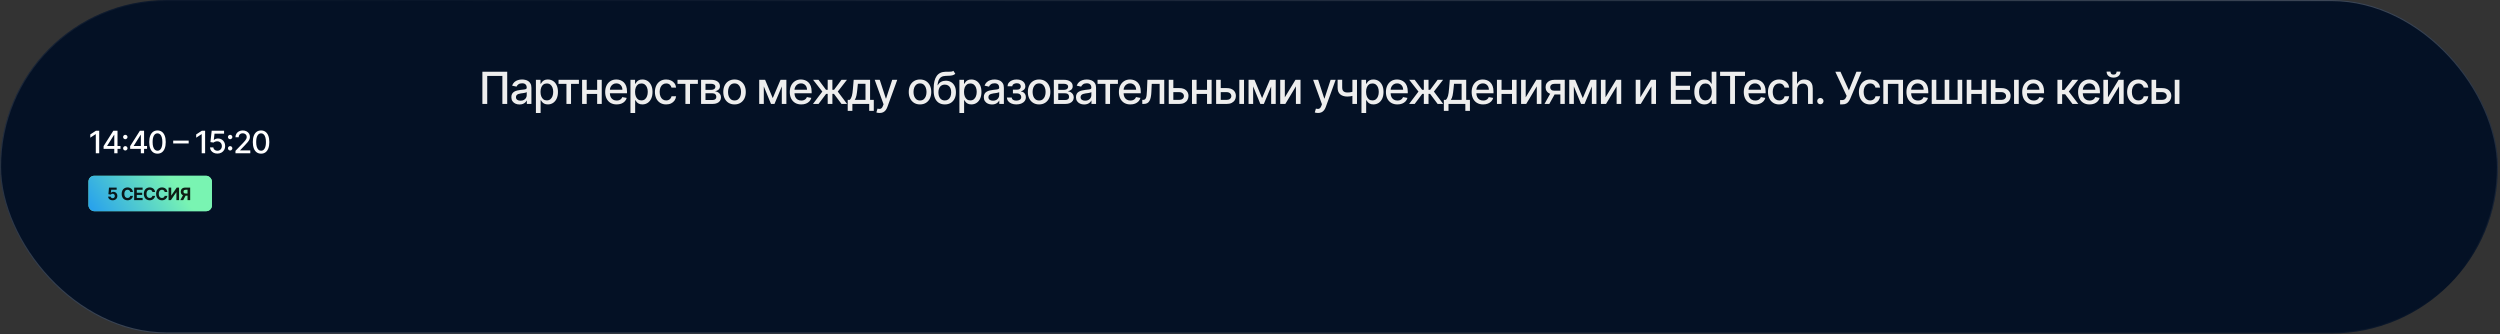 <?xml version="1.0" encoding="UTF-8"?> <svg xmlns="http://www.w3.org/2000/svg" width="1130" height="151" viewBox="0 0 1130 151" fill="none"><rect x="0" y="0" width="1130" height="151" fill="#333333" stroke="none"/><rect width="1129.11" height="150.74" rx="75.37" fill="#041125"></rect><rect x="0.25" y="0.25" width="1128.61" height="150.24" rx="75.12" stroke="url(#paint0_linear_100_3712)" stroke-opacity="0.49" stroke-width="0.5"></rect><rect x="0.25" y="0.25" width="1128.61" height="150.24" rx="75.12" stroke="url(#paint1_linear_100_3712)" stroke-opacity="0.24" stroke-width="0.5"></rect><path d="M44.842 59.104V69.286H43.301V60.645H43.242L40.805 62.236V60.765L43.346 59.104H44.842ZM46.823 67.297V66.055L51.223 59.104H52.202V60.934H51.581L48.434 65.915V65.995H54.464V67.297H46.823ZM51.65 69.286V66.92L51.66 66.353V59.104H53.117V69.286H51.65ZM56.636 68.023C56.364 68.023 56.131 67.927 55.935 67.735C55.739 67.539 55.642 67.304 55.642 67.029C55.642 66.757 55.739 66.525 55.935 66.333C56.131 66.138 56.364 66.04 56.636 66.04C56.908 66.04 57.142 66.138 57.337 66.333C57.533 66.525 57.63 66.757 57.63 67.029C57.63 67.211 57.584 67.379 57.491 67.531C57.402 67.68 57.282 67.8 57.133 67.889C56.984 67.979 56.818 68.023 56.636 68.023ZM56.636 62.922C56.364 62.922 56.131 62.826 55.935 62.634C55.739 62.439 55.642 62.203 55.642 61.928C55.642 61.656 55.739 61.424 55.935 61.232C56.131 61.037 56.364 60.939 56.636 60.939C56.908 60.939 57.142 61.037 57.337 61.232C57.533 61.424 57.63 61.656 57.63 61.928C57.63 62.111 57.584 62.278 57.491 62.43C57.402 62.58 57.282 62.699 57.133 62.788C56.984 62.878 56.818 62.922 56.636 62.922ZM58.828 67.297V66.055L63.228 59.104H64.207V60.934H63.586L60.439 65.915V65.995H66.469V67.297H58.828ZM63.655 69.286V66.92L63.665 66.353V59.104H65.122V69.286H63.655ZM71.186 69.455C70.401 69.452 69.73 69.245 69.173 68.834C68.616 68.423 68.19 67.825 67.895 67.039C67.6 66.254 67.453 65.307 67.453 64.2C67.453 63.096 67.6 62.154 67.895 61.371C68.194 60.589 68.621 59.993 69.178 59.582C69.738 59.171 70.408 58.965 71.186 58.965C71.965 58.965 72.633 59.172 73.19 59.587C73.747 59.998 74.173 60.594 74.468 61.376C74.766 62.155 74.915 63.096 74.915 64.2C74.915 65.311 74.768 66.258 74.473 67.044C74.178 67.826 73.752 68.424 73.195 68.839C72.638 69.25 71.969 69.455 71.186 69.455ZM71.186 68.128C71.876 68.128 72.415 67.791 72.802 67.118C73.193 66.446 73.389 65.473 73.389 64.2C73.389 63.355 73.299 62.641 73.12 62.057C72.945 61.471 72.691 61.027 72.36 60.725C72.032 60.42 71.641 60.268 71.186 60.268C70.5 60.268 69.962 60.606 69.571 61.282C69.18 61.958 68.982 62.931 68.979 64.2C68.979 65.049 69.067 65.766 69.243 66.353C69.422 66.936 69.675 67.379 70.003 67.68C70.331 67.979 70.726 68.128 71.186 68.128ZM85.284 63.554V64.841H78.284V63.554H85.284ZM92.712 59.104V69.286H91.171V60.645H91.111L88.675 62.236V60.765L91.216 59.104H92.712ZM98.267 69.425C97.644 69.425 97.084 69.306 96.587 69.067C96.093 68.825 95.698 68.494 95.403 68.073C95.108 67.652 94.951 67.171 94.931 66.631H96.422C96.459 67.069 96.653 67.428 97.004 67.71C97.356 67.992 97.776 68.133 98.267 68.133C98.658 68.133 99.004 68.043 99.306 67.864C99.611 67.682 99.85 67.432 100.022 67.114C100.198 66.795 100.285 66.432 100.285 66.025C100.285 65.611 100.196 65.241 100.017 64.916C99.838 64.591 99.591 64.336 99.276 64.15C98.965 63.965 98.607 63.87 98.202 63.867C97.894 63.867 97.584 63.92 97.273 64.026C96.961 64.132 96.709 64.272 96.517 64.444L95.11 64.235L95.682 59.104H101.28V60.422H96.96L96.636 63.27H96.696C96.895 63.078 97.158 62.917 97.487 62.788C97.818 62.659 98.172 62.594 98.55 62.594C99.17 62.594 99.722 62.742 100.206 63.037C100.693 63.332 101.076 63.734 101.354 64.245C101.636 64.752 101.775 65.335 101.772 65.995C101.775 66.654 101.626 67.243 101.325 67.76C101.026 68.277 100.612 68.685 100.082 68.983C99.555 69.278 98.95 69.425 98.267 69.425ZM104.027 68.023C103.755 68.023 103.522 67.927 103.326 67.735C103.131 67.539 103.033 67.304 103.033 67.029C103.033 66.757 103.131 66.525 103.326 66.333C103.522 66.138 103.755 66.04 104.027 66.04C104.299 66.04 104.533 66.138 104.728 66.333C104.924 66.525 105.021 66.757 105.021 67.029C105.021 67.211 104.975 67.379 104.882 67.531C104.793 67.68 104.673 67.8 104.524 67.889C104.375 67.979 104.209 68.023 104.027 68.023ZM104.027 62.922C103.755 62.922 103.522 62.826 103.326 62.634C103.131 62.439 103.033 62.203 103.033 61.928C103.033 61.656 103.131 61.424 103.326 61.232C103.522 61.037 103.755 60.939 104.027 60.939C104.299 60.939 104.533 61.037 104.728 61.232C104.924 61.424 105.021 61.656 105.021 61.928C105.021 62.111 104.975 62.278 104.882 62.43C104.793 62.58 104.673 62.699 104.524 62.788C104.375 62.878 104.209 62.922 104.027 62.922ZM106.433 69.286V68.172L109.878 64.603C110.246 64.215 110.549 63.875 110.788 63.584C111.03 63.289 111.21 63.009 111.33 62.743C111.449 62.478 111.509 62.197 111.509 61.898C111.509 61.56 111.429 61.269 111.27 61.023C111.111 60.775 110.894 60.584 110.619 60.452C110.344 60.316 110.034 60.248 109.689 60.248C109.324 60.248 109.006 60.322 108.735 60.471C108.463 60.621 108.254 60.831 108.108 61.103C107.962 61.375 107.889 61.693 107.889 62.057H106.423C106.423 61.438 106.565 60.896 106.85 60.432C107.135 59.968 107.526 59.608 108.024 59.353C108.521 59.094 109.086 58.965 109.719 58.965C110.359 58.965 110.922 59.093 111.409 59.348C111.9 59.6 112.283 59.944 112.558 60.382C112.833 60.816 112.97 61.307 112.97 61.854C112.97 62.231 112.899 62.601 112.757 62.962C112.617 63.324 112.374 63.726 112.026 64.17C111.678 64.611 111.194 65.147 110.574 65.776L108.551 67.894V67.969H113.134V69.286H106.433ZM118.003 69.455C117.218 69.452 116.547 69.245 115.99 68.834C115.433 68.423 115.007 67.825 114.712 67.039C114.417 66.254 114.27 65.307 114.27 64.2C114.27 63.096 114.417 62.154 114.712 61.371C115.01 60.589 115.438 59.993 115.995 59.582C116.555 59.171 117.224 58.965 118.003 58.965C118.782 58.965 119.45 59.172 120.007 59.587C120.564 59.998 120.99 60.594 121.285 61.376C121.583 62.155 121.732 63.096 121.732 64.2C121.732 65.311 121.585 66.258 121.29 67.044C120.995 67.826 120.569 68.424 120.012 68.839C119.455 69.25 118.786 69.455 118.003 69.455ZM118.003 68.128C118.693 68.128 119.231 67.791 119.619 67.118C120.01 66.446 120.206 65.473 120.206 64.2C120.206 63.355 120.116 62.641 119.937 62.057C119.762 61.471 119.508 61.027 119.177 60.725C118.849 60.42 118.457 60.268 118.003 60.268C117.317 60.268 116.779 60.606 116.388 61.282C115.996 61.958 115.799 62.931 115.796 64.2C115.796 65.049 115.884 65.766 116.059 66.353C116.238 66.936 116.492 67.379 116.82 67.68C117.148 67.979 117.543 68.128 118.003 68.128Z" fill="white"></path><rect x="40" y="79.457" width="55.792" height="15.997" rx="2.597" fill="#79F4B2"></rect><rect x="40" y="79.457" width="55.792" height="15.997" rx="2.597" fill="url(#paint2_linear_100_3712)"></rect><path d="M50.926 90.534C50.535 90.534 50.186 90.462 49.88 90.318C49.575 90.174 49.334 89.975 49.155 89.723C48.976 89.47 48.883 89.18 48.875 88.854H50.037C50.05 89.073 50.143 89.251 50.314 89.388C50.486 89.524 50.69 89.593 50.926 89.593C51.114 89.593 51.28 89.551 51.424 89.468C51.569 89.383 51.683 89.266 51.764 89.117C51.847 88.966 51.889 88.792 51.889 88.597C51.889 88.397 51.846 88.222 51.761 88.071C51.678 87.919 51.563 87.801 51.416 87.717C51.268 87.632 51.099 87.588 50.909 87.587C50.743 87.587 50.582 87.621 50.425 87.689C50.27 87.757 50.149 87.85 50.062 87.968L48.997 87.777L49.265 84.789H52.73V85.769H50.253L50.107 87.188H50.14C50.239 87.048 50.39 86.932 50.591 86.839C50.792 86.747 51.017 86.701 51.266 86.701C51.607 86.701 51.912 86.781 52.179 86.942C52.447 87.102 52.658 87.323 52.813 87.603C52.968 87.882 53.044 88.203 53.042 88.566C53.044 88.948 52.956 89.287 52.777 89.584C52.6 89.88 52.352 90.112 52.032 90.282C51.715 90.45 51.346 90.534 50.926 90.534ZM60.092 86.773H58.88C58.858 86.616 58.812 86.477 58.744 86.355C58.676 86.231 58.588 86.126 58.481 86.04C58.374 85.953 58.251 85.887 58.111 85.84C57.972 85.794 57.822 85.771 57.66 85.771C57.366 85.771 57.111 85.844 56.893 85.99C56.675 86.134 56.507 86.344 56.387 86.621C56.267 86.896 56.207 87.23 56.207 87.623C56.207 88.026 56.267 88.366 56.387 88.641C56.508 88.916 56.678 89.123 56.896 89.263C57.113 89.404 57.365 89.474 57.651 89.474C57.812 89.474 57.96 89.453 58.097 89.41C58.235 89.368 58.358 89.306 58.465 89.225C58.572 89.142 58.66 89.041 58.73 88.923C58.802 88.805 58.852 88.67 58.88 88.519L60.092 88.525C60.06 88.785 59.982 89.036 59.857 89.277C59.733 89.517 59.566 89.732 59.356 89.922C59.147 90.11 58.898 90.26 58.609 90.37C58.321 90.479 57.995 90.534 57.632 90.534C57.126 90.534 56.674 90.419 56.276 90.19C55.879 89.962 55.566 89.63 55.335 89.197C55.106 88.763 54.992 88.239 54.992 87.623C54.992 87.004 55.108 86.479 55.341 86.045C55.573 85.612 55.889 85.281 56.287 85.055C56.685 84.826 57.134 84.711 57.632 84.711C57.96 84.711 58.264 84.758 58.545 84.85C58.827 84.942 59.077 85.077 59.295 85.254C59.513 85.429 59.69 85.644 59.826 85.898C59.965 86.153 60.053 86.445 60.092 86.773ZM60.639 90.456V84.789H64.458V85.777H61.837V87.127H64.261V88.115H61.837V89.468H64.469V90.456H60.639ZM70.099 86.773H68.887C68.865 86.616 68.82 86.477 68.751 86.355C68.683 86.231 68.596 86.126 68.489 86.04C68.382 85.953 68.258 85.887 68.118 85.84C67.98 85.794 67.829 85.771 67.667 85.771C67.374 85.771 67.118 85.844 66.9 85.99C66.683 86.134 66.514 86.344 66.394 86.621C66.274 86.896 66.214 87.23 66.214 87.623C66.214 88.026 66.274 88.366 66.394 88.641C66.516 88.916 66.685 89.123 66.903 89.263C67.121 89.404 67.373 89.474 67.659 89.474C67.819 89.474 67.968 89.453 68.104 89.41C68.242 89.368 68.365 89.306 68.472 89.225C68.579 89.142 68.668 89.041 68.738 88.923C68.81 88.805 68.859 88.67 68.887 88.519L70.099 88.525C70.068 88.785 69.989 89.036 69.864 89.277C69.74 89.517 69.573 89.732 69.363 89.922C69.155 90.11 68.906 90.26 68.616 90.37C68.328 90.479 68.003 90.534 67.639 90.534C67.134 90.534 66.682 90.419 66.283 90.19C65.887 89.962 65.573 89.63 65.342 89.197C65.114 88.763 64.999 88.239 64.999 87.623C64.999 87.004 65.115 86.479 65.348 86.045C65.58 85.612 65.896 85.281 66.294 85.055C66.693 84.826 67.141 84.711 67.639 84.711C67.968 84.711 68.272 84.758 68.552 84.85C68.835 84.942 69.085 85.077 69.302 85.254C69.52 85.429 69.697 85.644 69.834 85.898C69.972 86.153 70.06 86.445 70.099 86.773ZM75.647 86.773H74.435C74.413 86.616 74.368 86.477 74.299 86.355C74.231 86.231 74.143 86.126 74.036 86.04C73.929 85.953 73.806 85.887 73.666 85.84C73.527 85.794 73.377 85.771 73.215 85.771C72.921 85.771 72.666 85.844 72.448 85.99C72.23 86.134 72.062 86.344 71.942 86.621C71.822 86.896 71.762 87.23 71.762 87.623C71.762 88.026 71.822 88.366 71.942 88.641C72.063 88.916 72.233 89.123 72.451 89.263C72.668 89.404 72.92 89.474 73.206 89.474C73.367 89.474 73.515 89.453 73.652 89.41C73.79 89.368 73.913 89.306 74.02 89.225C74.127 89.142 74.215 89.041 74.285 88.923C74.357 88.805 74.407 88.67 74.435 88.519L75.647 88.525C75.615 88.785 75.537 89.036 75.412 89.277C75.288 89.517 75.121 89.732 74.911 89.922C74.702 90.11 74.453 90.26 74.164 90.37C73.876 90.479 73.55 90.534 73.187 90.534C72.681 90.534 72.23 90.419 71.831 90.19C71.434 89.962 71.121 89.63 70.89 89.197C70.661 88.763 70.547 88.239 70.547 87.623C70.547 87.004 70.663 86.479 70.896 86.045C71.128 85.612 71.444 85.281 71.842 85.055C72.24 84.826 72.689 84.711 73.187 84.711C73.515 84.711 73.82 84.758 74.1 84.85C74.382 84.942 74.632 85.077 74.85 85.254C75.068 85.429 75.245 85.644 75.381 85.898C75.52 86.153 75.608 86.445 75.647 86.773ZM76.194 84.789H77.39V88.353H77.437L79.886 84.789H80.935V90.456H79.736V86.889H79.695L77.232 90.456H76.194V84.789ZM85.963 90.456H84.767V85.769H83.959C83.729 85.769 83.537 85.803 83.384 85.871C83.233 85.937 83.119 86.035 83.043 86.164C82.968 86.293 82.93 86.452 82.93 86.64C82.93 86.826 82.968 86.982 83.043 87.108C83.119 87.233 83.233 87.327 83.384 87.39C83.535 87.453 83.725 87.484 83.954 87.484H85.254V88.447H83.76C83.327 88.447 82.956 88.375 82.648 88.231C82.34 88.087 82.104 87.881 81.942 87.611C81.78 87.34 81.699 87.016 81.699 86.64C81.699 86.266 81.778 85.94 81.937 85.663C82.097 85.385 82.329 85.17 82.631 85.019C82.936 84.865 83.302 84.789 83.73 84.789H85.963V90.456ZM82.905 87.877H84.197L82.819 90.456H81.497L82.905 87.877Z" fill="black" fill-opacity="0.88"></path><path d="M229.26 32.432V46.977H227.072V34.307H220.226V46.977H218.038V32.432H229.26ZM234.82 47.219C234.129 47.219 233.504 47.091 232.945 46.836C232.386 46.575 231.943 46.199 231.617 45.706C231.295 45.214 231.134 44.61 231.134 43.895C231.134 43.28 231.252 42.773 231.489 42.375C231.726 41.977 232.045 41.663 232.448 41.431C232.85 41.199 233.3 41.023 233.797 40.905C234.294 40.787 234.801 40.697 235.317 40.635C235.97 40.559 236.501 40.498 236.908 40.451C237.315 40.398 237.611 40.316 237.796 40.202C237.98 40.088 238.073 39.904 238.073 39.648V39.598C238.073 38.978 237.898 38.497 237.547 38.157C237.201 37.816 236.685 37.645 235.999 37.645C235.284 37.645 234.72 37.804 234.308 38.121C233.901 38.434 233.62 38.782 233.463 39.165L231.468 38.711C231.704 38.048 232.05 37.513 232.505 37.105C232.964 36.693 233.492 36.395 234.088 36.211C234.685 36.021 235.312 35.926 235.97 35.926C236.406 35.926 236.868 35.978 237.355 36.083C237.848 36.182 238.307 36.367 238.733 36.637C239.164 36.907 239.517 37.292 239.791 37.794C240.066 38.291 240.203 38.938 240.203 39.733V46.977H238.13V45.486H238.044C237.907 45.761 237.701 46.031 237.426 46.296C237.152 46.561 236.799 46.781 236.368 46.956C235.937 47.131 235.421 47.219 234.82 47.219ZM235.281 45.514C235.869 45.514 236.371 45.398 236.787 45.166C237.209 44.934 237.528 44.631 237.746 44.257C237.969 43.879 238.08 43.474 238.08 43.043V41.637C238.004 41.712 237.857 41.783 237.639 41.85C237.426 41.911 237.183 41.966 236.908 42.013C236.633 42.056 236.366 42.096 236.105 42.134C235.845 42.167 235.627 42.195 235.452 42.219C235.04 42.271 234.664 42.359 234.323 42.482C233.987 42.605 233.717 42.782 233.513 43.014C233.314 43.242 233.215 43.545 233.215 43.924C233.215 44.449 233.409 44.847 233.797 45.117C234.185 45.382 234.68 45.514 235.281 45.514ZM242.232 51.068V36.068H244.306V37.837H244.483C244.606 37.61 244.784 37.347 245.016 37.049C245.248 36.75 245.57 36.49 245.982 36.267C246.394 36.04 246.938 35.926 247.615 35.926C248.496 35.926 249.282 36.149 249.973 36.594C250.665 37.039 251.207 37.681 251.6 38.519C251.997 39.357 252.196 40.365 252.196 41.544C252.196 42.723 252 43.734 251.607 44.577C251.214 45.415 250.674 46.061 249.988 46.516C249.301 46.966 248.517 47.191 247.637 47.191C246.974 47.191 246.432 47.079 246.01 46.857C245.594 46.634 245.267 46.374 245.03 46.076C244.793 45.777 244.611 45.512 244.483 45.28H244.355V51.068H242.232ZM244.313 41.523C244.313 42.29 244.424 42.962 244.647 43.54C244.869 44.118 245.191 44.57 245.613 44.897C246.034 45.218 246.55 45.38 247.161 45.38C247.795 45.38 248.326 45.211 248.752 44.875C249.178 44.534 249.5 44.073 249.718 43.49C249.94 42.908 250.051 42.252 250.051 41.523C250.051 40.803 249.943 40.157 249.725 39.584C249.512 39.011 249.19 38.559 248.759 38.227C248.333 37.896 247.8 37.73 247.161 37.73C246.545 37.73 246.024 37.889 245.598 38.206C245.177 38.523 244.857 38.966 244.64 39.534C244.422 40.102 244.313 40.765 244.313 41.523ZM252.462 37.901V36.068H261.666V37.901H258.108V46.977H256.034V37.901H252.462ZM270.506 40.607V42.446H264.597V40.607H270.506ZM265.193 36.068V46.977H263.112V36.068H265.193ZM271.99 36.068V46.977H269.916V36.068H271.99ZM278.733 47.198C277.658 47.198 276.732 46.968 275.956 46.509C275.184 46.045 274.587 45.394 274.166 44.556C273.749 43.713 273.541 42.726 273.541 41.594C273.541 40.477 273.749 39.492 274.166 38.639C274.587 37.787 275.175 37.122 275.927 36.644C276.685 36.166 277.57 35.926 278.584 35.926C279.199 35.926 279.796 36.028 280.373 36.232C280.951 36.435 281.47 36.755 281.929 37.191C282.388 37.626 282.75 38.192 283.015 38.888C283.281 39.579 283.413 40.42 283.413 41.409V42.162H274.741V40.571H281.332C281.332 40.013 281.219 39.518 280.991 39.087C280.764 38.651 280.444 38.308 280.032 38.057C279.625 37.806 279.147 37.681 278.598 37.681C278.001 37.681 277.48 37.827 277.035 38.121C276.595 38.41 276.254 38.789 276.013 39.257C275.776 39.721 275.657 40.226 275.657 40.77V42.013C275.657 42.742 275.785 43.362 276.041 43.874C276.301 44.385 276.664 44.776 277.128 45.046C277.592 45.311 278.134 45.443 278.754 45.443C279.157 45.443 279.523 45.387 279.855 45.273C280.186 45.155 280.473 44.979 280.714 44.747C280.956 44.515 281.14 44.229 281.268 43.888L283.278 44.25C283.117 44.842 282.828 45.361 282.412 45.806C282 46.246 281.481 46.589 280.856 46.836C280.236 47.077 279.528 47.198 278.733 47.198ZM284.969 51.068V36.068H287.043V37.837H287.221C287.344 37.61 287.521 37.347 287.753 37.049C287.985 36.75 288.307 36.49 288.719 36.267C289.131 36.04 289.676 35.926 290.353 35.926C291.234 35.926 292.02 36.149 292.711 36.594C293.402 37.039 293.944 37.681 294.337 38.519C294.735 39.357 294.934 40.365 294.934 41.544C294.934 42.723 294.737 43.734 294.344 44.577C293.951 45.415 293.412 46.061 292.725 46.516C292.038 46.966 291.255 47.191 290.374 47.191C289.711 47.191 289.169 47.079 288.748 46.857C288.331 46.634 288.004 46.374 287.768 46.076C287.531 45.777 287.349 45.512 287.221 45.28H287.093V51.068H284.969ZM287.05 41.523C287.05 42.29 287.162 42.962 287.384 43.54C287.607 44.118 287.929 44.57 288.35 44.897C288.771 45.218 289.288 45.38 289.898 45.38C290.533 45.38 291.063 45.211 291.489 44.875C291.915 44.534 292.237 44.073 292.455 43.49C292.678 42.908 292.789 42.252 292.789 41.523C292.789 40.803 292.68 40.157 292.462 39.584C292.249 39.011 291.927 38.559 291.496 38.227C291.07 37.896 290.538 37.73 289.898 37.73C289.283 37.73 288.762 37.889 288.336 38.206C287.914 38.523 287.595 38.966 287.377 39.534C287.159 40.102 287.05 40.765 287.05 41.523ZM301.108 47.198C300.052 47.198 299.143 46.959 298.381 46.48C297.623 45.997 297.041 45.332 296.634 44.485C296.227 43.637 296.023 42.666 296.023 41.573C296.023 40.465 296.231 39.487 296.648 38.639C297.065 37.787 297.652 37.122 298.409 36.644C299.167 36.166 300.06 35.926 301.087 35.926C301.916 35.926 302.654 36.08 303.303 36.388C303.952 36.691 304.475 37.117 304.872 37.666C305.275 38.216 305.514 38.857 305.59 39.591H303.523C303.409 39.08 303.149 38.639 302.742 38.27C302.339 37.901 301.8 37.716 301.122 37.716C300.531 37.716 300.012 37.872 299.567 38.185C299.127 38.493 298.783 38.933 298.537 39.506C298.291 40.074 298.168 40.746 298.168 41.523C298.168 42.318 298.289 43.005 298.53 43.583C298.772 44.16 299.113 44.608 299.553 44.925C299.998 45.242 300.521 45.401 301.122 45.401C301.525 45.401 301.89 45.327 302.216 45.181C302.548 45.029 302.825 44.814 303.047 44.534C303.274 44.255 303.433 43.919 303.523 43.526H305.59C305.514 44.231 305.284 44.861 304.901 45.415C304.517 45.969 304.004 46.405 303.36 46.722C302.72 47.039 301.97 47.198 301.108 47.198ZM306.235 37.901V36.068H315.44V37.901H311.881V46.977H309.808V37.901H306.235ZM316.886 46.977V36.068H321.41C322.641 36.068 323.616 36.331 324.336 36.857C325.056 37.378 325.416 38.086 325.416 38.98C325.416 39.62 325.212 40.126 324.805 40.5C324.398 40.874 323.858 41.125 323.185 41.253C323.673 41.31 324.121 41.457 324.528 41.693C324.935 41.925 325.262 42.238 325.508 42.631C325.759 43.024 325.884 43.493 325.884 44.037C325.884 44.615 325.735 45.126 325.437 45.571C325.139 46.012 324.705 46.357 324.137 46.608C323.574 46.854 322.894 46.977 322.099 46.977H316.886ZM318.882 45.202H322.099C322.624 45.202 323.036 45.077 323.335 44.826C323.633 44.575 323.782 44.234 323.782 43.803C323.782 43.296 323.633 42.898 323.335 42.61C323.036 42.316 322.624 42.169 322.099 42.169H318.882V45.202ZM318.882 40.614H321.431C321.829 40.614 322.17 40.557 322.454 40.443C322.743 40.33 322.963 40.169 323.114 39.961C323.271 39.747 323.349 39.496 323.349 39.208C323.349 38.786 323.176 38.457 322.83 38.22C322.485 37.984 322.011 37.865 321.41 37.865H318.882V40.614ZM332.009 47.198C330.986 47.198 330.094 46.963 329.331 46.495C328.569 46.026 327.977 45.37 327.556 44.527C327.135 43.684 326.924 42.7 326.924 41.573C326.924 40.441 327.135 39.452 327.556 38.604C327.977 37.756 328.569 37.098 329.331 36.63C330.094 36.161 330.986 35.926 332.009 35.926C333.032 35.926 333.924 36.161 334.687 36.63C335.449 37.098 336.041 37.756 336.462 38.604C336.884 39.452 337.094 40.441 337.094 41.573C337.094 42.7 336.884 43.684 336.462 44.527C336.041 45.37 335.449 46.026 334.687 46.495C333.924 46.963 333.032 47.198 332.009 47.198ZM332.016 45.415C332.679 45.415 333.228 45.24 333.664 44.889C334.099 44.539 334.421 44.073 334.63 43.49C334.843 42.908 334.949 42.266 334.949 41.566C334.949 40.87 334.843 40.23 334.63 39.648C334.421 39.061 334.099 38.59 333.664 38.235C333.228 37.88 332.679 37.702 332.016 37.702C331.349 37.702 330.795 37.88 330.354 38.235C329.919 38.59 329.594 39.061 329.381 39.648C329.173 40.23 329.069 40.87 329.069 41.566C329.069 42.266 329.173 42.908 329.381 43.49C329.594 44.073 329.919 44.539 330.354 44.889C330.795 45.24 331.349 45.415 332.016 45.415ZM349.28 44.35L352.803 36.068H354.635L350.068 46.977H348.491L344.017 36.068H345.828L349.28 44.35ZM345.239 36.068V46.977H343.158V36.068H345.239ZM353.378 46.977V36.068H355.445V46.977H353.378ZM362.177 47.198C361.102 47.198 360.176 46.968 359.4 46.509C358.628 46.045 358.031 45.394 357.61 44.556C357.193 43.713 356.985 42.726 356.985 41.594C356.985 40.477 357.193 39.492 357.61 38.639C358.031 37.787 358.618 37.122 359.371 36.644C360.129 36.166 361.014 35.926 362.027 35.926C362.643 35.926 363.24 36.028 363.817 36.232C364.395 36.435 364.913 36.755 365.373 37.191C365.832 37.626 366.194 38.192 366.459 38.888C366.724 39.579 366.857 40.42 366.857 41.409V42.162H358.185V40.571H364.776C364.776 40.013 364.662 39.518 364.435 39.087C364.208 38.651 363.888 38.308 363.476 38.057C363.069 37.806 362.591 37.681 362.042 37.681C361.445 37.681 360.924 37.827 360.479 38.121C360.039 38.41 359.698 38.789 359.456 39.257C359.22 39.721 359.101 40.226 359.101 40.77V42.013C359.101 42.742 359.229 43.362 359.485 43.874C359.745 44.385 360.107 44.776 360.571 45.046C361.035 45.311 361.578 45.443 362.198 45.443C362.6 45.443 362.967 45.387 363.299 45.273C363.63 45.155 363.917 44.979 364.158 44.747C364.4 44.515 364.584 44.229 364.712 43.888L366.722 44.25C366.561 44.842 366.272 45.361 365.856 45.806C365.444 46.246 364.925 46.589 364.3 46.836C363.68 47.077 362.972 47.198 362.177 47.198ZM367.463 46.977L371.689 41.395L367.513 36.068H369.984L373.358 40.6H374.118V36.068H376.242V40.6H376.98L380.354 36.068H382.825L378.671 41.395L382.875 46.977H380.354L376.952 42.432H376.242V46.977H374.118V42.432H373.408L369.984 46.977H367.463ZM383.169 50.124V45.138H384.057C384.284 44.93 384.476 44.681 384.632 44.392C384.793 44.103 384.928 43.76 385.037 43.362C385.15 42.965 385.245 42.501 385.321 41.97C385.397 41.435 385.463 40.825 385.52 40.138L385.861 36.068H393.275V45.138H394.952V50.124H392.878V46.977H385.271V50.124H383.169ZM386.329 45.138H391.202V37.887H387.764L387.537 40.138C387.428 41.284 387.291 42.278 387.125 43.121C386.959 43.959 386.694 44.631 386.329 45.138ZM397.569 51.068C397.252 51.068 396.963 51.042 396.703 50.99C396.443 50.943 396.248 50.891 396.121 50.834L396.632 49.094C397.02 49.198 397.366 49.243 397.669 49.229C397.972 49.215 398.239 49.101 398.471 48.888C398.708 48.675 398.917 48.327 399.096 47.844L399.359 47.12L395.368 36.068H397.641L400.403 44.534H400.517L403.28 36.068H405.56L401.064 48.434C400.855 49.002 400.59 49.482 400.268 49.875C399.946 50.273 399.563 50.571 399.118 50.77C398.673 50.969 398.157 51.068 397.569 51.068ZM415.843 47.198C414.821 47.198 413.928 46.963 413.166 46.495C412.404 46.026 411.812 45.37 411.39 44.527C410.969 43.684 410.758 42.7 410.758 41.573C410.758 40.441 410.969 39.452 411.39 38.604C411.812 37.756 412.404 37.098 413.166 36.63C413.928 36.161 414.821 35.926 415.843 35.926C416.866 35.926 417.759 36.161 418.521 36.63C419.283 37.098 419.875 37.756 420.297 38.604C420.718 39.452 420.929 40.441 420.929 41.573C420.929 42.7 420.718 43.684 420.297 44.527C419.875 45.37 419.283 46.026 418.521 46.495C417.759 46.963 416.866 47.198 415.843 47.198ZM415.851 45.415C416.513 45.415 417.063 45.24 417.498 44.889C417.934 44.539 418.256 44.073 418.464 43.49C418.677 42.908 418.784 42.266 418.784 41.566C418.784 40.87 418.677 40.23 418.464 39.648C418.256 39.061 417.934 38.59 417.498 38.235C417.063 37.88 416.513 37.702 415.851 37.702C415.183 37.702 414.629 37.88 414.189 38.235C413.753 38.59 413.429 39.061 413.216 39.648C413.007 40.23 412.903 40.87 412.903 41.566C412.903 42.266 413.007 42.908 413.216 43.49C413.429 44.073 413.753 44.539 414.189 44.889C414.629 45.24 415.183 45.415 415.851 45.415ZM430.915 32.006L431.796 33.348C431.469 33.647 431.098 33.86 430.681 33.987C430.269 34.111 429.793 34.189 429.253 34.222C428.714 34.25 428.096 34.276 427.4 34.3C426.614 34.324 425.967 34.494 425.461 34.811C424.954 35.124 424.563 35.588 424.289 36.203C424.019 36.814 423.844 37.581 423.763 38.505H423.898C424.253 37.827 424.746 37.321 425.375 36.985C426.01 36.648 426.723 36.48 427.513 36.48C428.394 36.48 429.178 36.682 429.864 37.084C430.551 37.486 431.09 38.076 431.483 38.852C431.881 39.624 432.08 40.569 432.08 41.686C432.08 42.818 431.872 43.796 431.455 44.62C431.043 45.443 430.461 46.08 429.708 46.53C428.96 46.975 428.077 47.198 427.059 47.198C426.041 47.198 425.153 46.968 424.395 46.509C423.643 46.045 423.058 45.358 422.641 44.449C422.229 43.54 422.023 42.418 422.023 41.083V40.003C422.023 37.508 422.468 35.63 423.358 34.371C424.249 33.111 425.579 32.465 427.35 32.432C427.923 32.418 428.434 32.416 428.884 32.425C429.334 32.43 429.727 32.408 430.063 32.361C430.404 32.309 430.688 32.191 430.915 32.006ZM427.066 45.415C427.658 45.415 428.167 45.266 428.593 44.968C429.024 44.665 429.355 44.236 429.587 43.682C429.819 43.128 429.935 42.475 429.935 41.722C429.935 40.983 429.819 40.356 429.587 39.84C429.355 39.324 429.024 38.931 428.593 38.661C428.162 38.386 427.646 38.249 427.044 38.249C426.599 38.249 426.202 38.327 425.851 38.483C425.501 38.635 425.2 38.86 424.949 39.158C424.703 39.456 424.511 39.821 424.374 40.252C424.241 40.678 424.17 41.168 424.161 41.722C424.161 42.849 424.419 43.746 424.935 44.414C425.456 45.081 426.166 45.415 427.066 45.415ZM433.652 51.068V36.068H435.726V37.837H435.904C436.027 37.61 436.204 37.347 436.436 37.049C436.668 36.75 436.99 36.49 437.402 36.267C437.814 36.04 438.359 35.926 439.036 35.926C439.916 35.926 440.702 36.149 441.394 36.594C442.085 37.039 442.627 37.681 443.02 38.519C443.418 39.357 443.617 40.365 443.617 41.544C443.617 42.723 443.42 43.734 443.027 44.577C442.634 45.415 442.094 46.061 441.408 46.516C440.721 46.966 439.938 47.191 439.057 47.191C438.394 47.191 437.852 47.079 437.431 46.857C437.014 46.634 436.687 46.374 436.45 46.076C436.214 45.777 436.031 45.512 435.904 45.28H435.776V51.068H433.652ZM435.733 41.523C435.733 42.29 435.844 42.962 436.067 43.54C436.289 44.118 436.611 44.57 437.033 44.897C437.454 45.218 437.97 45.38 438.581 45.38C439.216 45.38 439.746 45.211 440.172 44.875C440.598 44.534 440.92 44.073 441.138 43.49C441.36 42.908 441.472 42.252 441.472 41.523C441.472 40.803 441.363 40.157 441.145 39.584C440.932 39.011 440.61 38.559 440.179 38.227C439.753 37.896 439.22 37.73 438.581 37.73C437.966 37.73 437.445 37.889 437.019 38.206C436.597 38.523 436.278 38.966 436.06 39.534C435.842 40.102 435.733 40.765 435.733 41.523ZM448.371 47.219C447.679 47.219 447.054 47.091 446.496 46.836C445.937 46.575 445.494 46.199 445.168 45.706C444.846 45.214 444.685 44.61 444.685 43.895C444.685 43.28 444.803 42.773 445.04 42.375C445.276 41.977 445.596 41.663 445.998 41.431C446.401 41.199 446.851 41.023 447.348 40.905C447.845 40.787 448.352 40.697 448.868 40.635C449.521 40.559 450.052 40.498 450.459 40.451C450.866 40.398 451.162 40.316 451.346 40.202C451.531 40.088 451.623 39.904 451.623 39.648V39.598C451.623 38.978 451.448 38.497 451.098 38.157C450.752 37.816 450.236 37.645 449.55 37.645C448.835 37.645 448.271 37.804 447.859 38.121C447.452 38.434 447.17 38.782 447.014 39.165L445.018 38.711C445.255 38.048 445.601 37.513 446.055 37.105C446.515 36.693 447.043 36.395 447.639 36.211C448.236 36.021 448.863 35.926 449.521 35.926C449.957 35.926 450.418 35.978 450.906 36.083C451.399 36.182 451.858 36.367 452.284 36.637C452.715 36.907 453.068 37.292 453.342 37.794C453.617 38.291 453.754 38.938 453.754 39.733V46.977H451.68V45.486H451.595C451.458 45.761 451.252 46.031 450.977 46.296C450.703 46.561 450.35 46.781 449.919 46.956C449.488 47.131 448.972 47.219 448.371 47.219ZM448.832 45.514C449.419 45.514 449.921 45.398 450.338 45.166C450.759 44.934 451.079 44.631 451.297 44.257C451.519 43.879 451.631 43.474 451.631 43.043V41.637C451.555 41.712 451.408 41.783 451.19 41.85C450.977 41.911 450.733 41.966 450.459 42.013C450.184 42.056 449.917 42.096 449.656 42.134C449.396 42.167 449.178 42.195 449.003 42.219C448.591 42.271 448.214 42.359 447.873 42.482C447.537 42.605 447.267 42.782 447.064 43.014C446.865 43.242 446.766 43.545 446.766 43.924C446.766 44.449 446.96 44.847 447.348 45.117C447.736 45.382 448.231 45.514 448.832 45.514ZM455.136 44.094H457.31C457.338 44.539 457.539 44.882 457.913 45.124C458.292 45.365 458.782 45.486 459.383 45.486C459.994 45.486 460.515 45.356 460.946 45.095C461.377 44.83 461.592 44.421 461.592 43.867C461.592 43.535 461.509 43.246 461.344 43C461.183 42.749 460.953 42.555 460.655 42.418C460.361 42.281 460.013 42.212 459.611 42.212H457.835V40.543H459.611C460.212 40.543 460.662 40.406 460.96 40.131C461.258 39.856 461.408 39.513 461.408 39.101C461.408 38.656 461.247 38.299 460.925 38.029C460.607 37.754 460.165 37.617 459.597 37.617C459.019 37.617 458.538 37.747 458.155 38.007C457.771 38.263 457.57 38.594 457.551 39.002H455.406C455.42 38.391 455.605 37.856 455.96 37.397C456.32 36.933 456.803 36.573 457.409 36.317C458.02 36.057 458.714 35.926 459.49 35.926C460.3 35.926 461 36.057 461.592 36.317C462.184 36.577 462.641 36.937 462.963 37.397C463.29 37.856 463.453 38.384 463.453 38.98C463.453 39.582 463.273 40.074 462.913 40.458C462.558 40.836 462.094 41.109 461.521 41.274V41.388C461.943 41.416 462.317 41.544 462.643 41.772C462.97 41.999 463.226 42.3 463.41 42.674C463.595 43.048 463.687 43.471 463.687 43.945C463.687 44.612 463.503 45.19 463.133 45.678C462.769 46.166 462.262 46.542 461.614 46.807C460.97 47.068 460.233 47.198 459.405 47.198C458.6 47.198 457.878 47.072 457.239 46.821C456.604 46.566 456.1 46.206 455.726 45.742C455.356 45.278 455.16 44.728 455.136 44.094ZM469.675 47.198C468.653 47.198 467.76 46.963 466.998 46.495C466.236 46.026 465.644 45.37 465.222 44.527C464.801 43.684 464.59 42.7 464.59 41.573C464.59 40.441 464.801 39.452 465.222 38.604C465.644 37.756 466.236 37.098 466.998 36.63C467.76 36.161 468.653 35.926 469.675 35.926C470.698 35.926 471.591 36.161 472.353 36.63C473.115 37.098 473.707 37.756 474.129 38.604C474.55 39.452 474.761 40.441 474.761 41.573C474.761 42.7 474.55 43.684 474.129 44.527C473.707 45.37 473.115 46.026 472.353 46.495C471.591 46.963 470.698 47.198 469.675 47.198ZM469.683 45.415C470.345 45.415 470.895 45.24 471.33 44.889C471.766 44.539 472.088 44.073 472.296 43.49C472.509 42.908 472.616 42.266 472.616 41.566C472.616 40.87 472.509 40.23 472.296 39.648C472.088 39.061 471.766 38.59 471.33 38.235C470.895 37.88 470.345 37.702 469.683 37.702C469.015 37.702 468.461 37.88 468.021 38.235C467.585 38.59 467.261 39.061 467.048 39.648C466.839 40.23 466.735 40.87 466.735 41.566C466.735 42.266 466.839 42.908 467.048 43.49C467.261 44.073 467.585 44.539 468.021 44.889C468.461 45.24 469.015 45.415 469.683 45.415ZM476.331 46.977V36.068H480.855C482.086 36.068 483.062 36.331 483.781 36.857C484.501 37.378 484.861 38.086 484.861 38.98C484.861 39.62 484.657 40.126 484.25 40.5C483.843 40.874 483.303 41.125 482.631 41.253C483.118 41.31 483.566 41.457 483.973 41.693C484.38 41.925 484.707 42.238 484.953 42.631C485.204 43.024 485.33 43.493 485.33 44.037C485.33 44.615 485.18 45.126 484.882 45.571C484.584 46.012 484.151 46.357 483.582 46.608C483.019 46.854 482.34 46.977 481.544 46.977H476.331ZM478.327 45.202H481.544C482.07 45.202 482.482 45.077 482.78 44.826C483.078 44.575 483.227 44.234 483.227 43.803C483.227 43.296 483.078 42.898 482.78 42.61C482.482 42.316 482.07 42.169 481.544 42.169H478.327V45.202ZM478.327 40.614H480.877C481.274 40.614 481.615 40.557 481.899 40.443C482.188 40.33 482.408 40.169 482.56 39.961C482.716 39.747 482.794 39.496 482.794 39.208C482.794 38.786 482.621 38.457 482.276 38.22C481.93 37.984 481.457 37.865 480.855 37.865H478.327V40.614ZM490.034 47.219C489.343 47.219 488.718 47.091 488.159 46.836C487.6 46.575 487.157 46.199 486.831 45.706C486.509 45.214 486.348 44.61 486.348 43.895C486.348 43.28 486.466 42.773 486.703 42.375C486.94 41.977 487.259 41.663 487.662 41.431C488.064 41.199 488.514 41.023 489.011 40.905C489.508 40.787 490.015 40.697 490.531 40.635C491.184 40.559 491.715 40.498 492.122 40.451C492.529 40.398 492.825 40.316 493.01 40.202C493.194 40.088 493.287 39.904 493.287 39.648V39.598C493.287 38.978 493.112 38.497 492.761 38.157C492.416 37.816 491.899 37.645 491.213 37.645C490.498 37.645 489.934 37.804 489.523 38.121C489.115 38.434 488.834 38.782 488.677 39.165L486.682 38.711C486.918 38.048 487.264 37.513 487.719 37.105C488.178 36.693 488.706 36.395 489.302 36.211C489.899 36.021 490.526 35.926 491.184 35.926C491.62 35.926 492.082 35.978 492.569 36.083C493.062 36.182 493.521 36.367 493.947 36.637C494.378 36.907 494.731 37.292 495.006 37.794C495.28 38.291 495.417 38.938 495.417 39.733V46.977H493.344V45.486H493.258C493.121 45.761 492.915 46.031 492.64 46.296C492.366 46.561 492.013 46.781 491.582 46.956C491.151 47.131 490.635 47.219 490.034 47.219ZM490.496 45.514C491.083 45.514 491.585 45.398 492.001 45.166C492.423 44.934 492.742 44.631 492.96 44.257C493.183 43.879 493.294 43.474 493.294 43.043V41.637C493.218 41.712 493.071 41.783 492.854 41.85C492.64 41.911 492.397 41.966 492.122 42.013C491.847 42.056 491.58 42.096 491.319 42.134C491.059 42.167 490.841 42.195 490.666 42.219C490.254 42.271 489.878 42.359 489.537 42.482C489.201 42.605 488.931 42.782 488.727 43.014C488.528 43.242 488.429 43.545 488.429 43.924C488.429 44.449 488.623 44.847 489.011 45.117C489.399 45.382 489.894 45.514 490.496 45.514ZM496.093 37.901V36.068H505.297V37.901H501.739V46.977H499.665V37.901H496.093ZM510.937 47.198C509.863 47.198 508.937 46.968 508.16 46.509C507.389 46.045 506.792 45.394 506.371 44.556C505.954 43.713 505.746 42.726 505.746 41.594C505.746 40.477 505.954 39.492 506.371 38.639C506.792 37.787 507.379 37.122 508.132 36.644C508.89 36.166 509.775 35.926 510.788 35.926C511.404 35.926 512 36.028 512.578 36.232C513.156 36.435 513.674 36.755 514.133 37.191C514.593 37.626 514.955 38.192 515.22 38.888C515.485 39.579 515.618 40.42 515.618 41.409V42.162H506.946V40.571H513.537C513.537 40.013 513.423 39.518 513.196 39.087C512.969 38.651 512.649 38.308 512.237 38.057C511.83 37.806 511.352 37.681 510.803 37.681C510.206 37.681 509.685 37.827 509.24 38.121C508.8 38.41 508.459 38.789 508.217 39.257C507.981 39.721 507.862 40.226 507.862 40.77V42.013C507.862 42.742 507.99 43.362 508.246 43.874C508.506 44.385 508.868 44.776 509.332 45.046C509.796 45.311 510.339 45.443 510.959 45.443C511.361 45.443 511.728 45.387 512.06 45.273C512.391 45.155 512.678 44.979 512.919 44.747C513.16 44.515 513.345 44.229 513.473 43.888L515.483 44.25C515.322 44.842 515.033 45.361 514.616 45.806C514.205 46.246 513.686 46.589 513.061 46.836C512.441 47.077 511.733 47.198 510.937 47.198ZM516.315 46.977L516.308 45.138H516.698C517.001 45.138 517.255 45.074 517.458 44.946C517.666 44.814 517.837 44.591 517.97 44.279C518.102 43.966 518.204 43.535 518.275 42.986C518.346 42.432 518.398 41.736 518.431 40.898L518.623 36.068H526.237V46.977H524.156V37.901H520.59L520.42 41.608C520.377 42.508 520.285 43.294 520.143 43.966C520.005 44.639 519.804 45.2 519.539 45.649C519.274 46.094 518.933 46.428 518.516 46.651C518.1 46.869 517.593 46.977 516.996 46.977H516.315ZM529.867 39.818H533.034C534.369 39.818 535.397 40.15 536.117 40.813C536.836 41.476 537.196 42.33 537.196 43.377C537.196 44.059 537.035 44.672 536.713 45.216C536.391 45.761 535.92 46.192 535.3 46.509C534.68 46.821 533.924 46.977 533.034 46.977H528.269V36.068H530.35V45.145H533.034C533.645 45.145 534.147 44.986 534.54 44.669C534.933 44.347 535.129 43.938 535.129 43.441C535.129 42.915 534.933 42.486 534.54 42.155C534.147 41.819 533.645 41.651 533.034 41.651H529.867V39.818ZM546.171 40.607V42.446H540.262V40.607H546.171ZM540.858 36.068V46.977H538.777V36.068H540.858ZM547.655 36.068V46.977H545.581V36.068H547.655ZM551.294 39.818H554.462C555.797 39.818 556.824 40.15 557.544 40.813C558.264 41.476 558.623 42.33 558.623 43.377C558.623 44.059 558.463 44.672 558.141 45.216C557.819 45.761 557.347 46.192 556.727 46.509C556.107 46.821 555.352 46.977 554.462 46.977H549.696V36.068H551.777V45.145H554.462C555.072 45.145 555.574 44.986 555.967 44.669C556.36 44.347 556.557 43.938 556.557 43.441C556.557 42.915 556.36 42.486 555.967 42.155C555.574 41.819 555.072 41.651 554.462 41.651H551.294V39.818ZM560.172 46.977V36.068H562.295V46.977H560.172ZM570.467 44.35L573.99 36.068H575.822L571.256 46.977H569.679L565.205 36.068H567.016L570.467 44.35ZM566.426 36.068V46.977H564.345V36.068H566.426ZM574.565 46.977V36.068H576.632V46.977H574.565ZM580.743 44.002L585.552 36.068H587.838V46.977H585.757V39.037L580.971 46.977H578.662V36.068H580.743V44.002ZM595.729 51.068C595.412 51.068 595.123 51.042 594.862 50.99C594.602 50.943 594.408 50.891 594.28 50.834L594.791 49.094C595.18 49.198 595.525 49.243 595.828 49.229C596.131 49.215 596.399 49.101 596.631 48.888C596.868 48.675 597.076 48.327 597.256 47.844L597.519 47.12L593.527 36.068H595.8L598.563 44.534H598.676L601.439 36.068H603.719L599.223 48.434C599.015 49.002 598.75 49.482 598.428 49.875C598.106 50.273 597.722 50.571 597.277 50.77C596.832 50.969 596.316 51.068 595.729 51.068ZM613.359 36.068V46.977H611.285V36.068H613.359ZM612.457 41.132V42.965C612.131 43.097 611.785 43.216 611.42 43.32C611.056 43.419 610.672 43.497 610.27 43.554C609.867 43.611 609.448 43.639 609.013 43.639C607.663 43.639 606.591 43.31 605.795 42.652C605 41.989 604.602 40.976 604.602 39.612V36.047H606.669V39.612C606.669 40.129 606.764 40.548 606.953 40.87C607.142 41.192 607.412 41.428 607.763 41.58C608.113 41.731 608.53 41.807 609.013 41.807C609.652 41.807 610.241 41.748 610.781 41.63C611.326 41.506 611.884 41.341 612.457 41.132ZM615.384 51.068V36.068H617.458V37.837H617.636C617.759 37.61 617.936 37.347 618.168 37.049C618.4 36.75 618.722 36.49 619.134 36.267C619.546 36.04 620.091 35.926 620.768 35.926C621.648 35.926 622.434 36.149 623.126 36.594C623.817 37.039 624.359 37.681 624.752 38.519C625.15 39.357 625.349 40.365 625.349 41.544C625.349 42.723 625.152 43.734 624.759 44.577C624.366 45.415 623.826 46.061 623.14 46.516C622.453 46.966 621.67 47.191 620.789 47.191C620.126 47.191 619.584 47.079 619.163 46.857C618.746 46.634 618.419 46.374 618.182 46.076C617.946 45.777 617.763 45.512 617.636 45.28H617.508V51.068H615.384ZM617.465 41.523C617.465 42.29 617.576 42.962 617.799 43.54C618.022 44.118 618.343 44.57 618.765 44.897C619.186 45.218 619.702 45.38 620.313 45.38C620.948 45.38 621.478 45.211 621.904 44.875C622.33 44.534 622.652 44.073 622.87 43.49C623.093 42.908 623.204 42.252 623.204 41.523C623.204 40.803 623.095 40.157 622.877 39.584C622.664 39.011 622.342 38.559 621.911 38.227C621.485 37.896 620.952 37.73 620.313 37.73C619.698 37.73 619.177 37.889 618.751 38.206C618.329 38.523 618.01 38.966 617.792 39.534C617.574 40.102 617.465 40.765 617.465 41.523ZM631.63 47.198C630.555 47.198 629.629 46.968 628.853 46.509C628.081 46.045 627.484 45.394 627.063 44.556C626.646 43.713 626.438 42.726 626.438 41.594C626.438 40.477 626.646 39.492 627.063 38.639C627.484 37.787 628.071 37.122 628.824 36.644C629.582 36.166 630.467 35.926 631.481 35.926C632.096 35.926 632.693 36.028 633.27 36.232C633.848 36.435 634.366 36.755 634.826 37.191C635.285 37.626 635.647 38.192 635.912 38.888C636.177 39.579 636.31 40.42 636.31 41.409V42.162H627.638V40.571H634.229C634.229 40.013 634.115 39.518 633.888 39.087C633.661 38.651 633.341 38.308 632.929 38.057C632.522 37.806 632.044 37.681 631.495 37.681C630.898 37.681 630.377 37.827 629.932 38.121C629.492 38.41 629.151 38.789 628.909 39.257C628.673 39.721 628.554 40.226 628.554 40.77V42.013C628.554 42.742 628.682 43.362 628.938 43.874C629.198 44.385 629.561 44.776 630.025 45.046C630.489 45.311 631.031 45.443 631.651 45.443C632.053 45.443 632.42 45.387 632.752 45.273C633.083 45.155 633.37 44.979 633.611 44.747C633.853 44.515 634.037 44.229 634.165 43.888L636.175 44.25C636.014 44.842 635.725 45.361 635.309 45.806C634.897 46.246 634.378 46.589 633.753 46.836C633.133 47.077 632.425 47.198 631.63 47.198ZM636.916 46.977L641.142 41.395L636.966 36.068H639.438L642.811 40.6H643.571V36.068H645.695V40.6H646.433L649.807 36.068H652.279L648.124 41.395L652.328 46.977H649.807L646.405 42.432H645.695V46.977H643.571V42.432H642.861L639.438 46.977H636.916ZM652.622 50.124V45.138H653.51C653.737 44.93 653.929 44.681 654.085 44.392C654.246 44.103 654.381 43.76 654.49 43.362C654.604 42.965 654.698 42.501 654.774 41.97C654.85 41.435 654.916 40.825 654.973 40.138L655.314 36.068H662.729V45.138H664.405V50.124H662.331V46.977H654.724V50.124H652.622ZM655.782 45.138H660.655V37.887H657.217L656.99 40.138C656.881 41.284 656.744 42.278 656.578 43.121C656.412 43.959 656.147 44.631 655.782 45.138ZM670.382 47.198C669.307 47.198 668.382 46.968 667.605 46.509C666.833 46.045 666.237 45.394 665.815 44.556C665.399 43.713 665.19 42.726 665.19 41.594C665.19 40.477 665.399 39.492 665.815 38.639C666.237 37.787 666.824 37.122 667.577 36.644C668.334 36.166 669.22 35.926 670.233 35.926C670.848 35.926 671.445 36.028 672.023 36.232C672.6 36.435 673.119 36.755 673.578 37.191C674.037 37.626 674.4 38.192 674.665 38.888C674.93 39.579 675.062 40.42 675.062 41.409V42.162H666.391V40.571H672.981C672.981 40.013 672.868 39.518 672.641 39.087C672.413 38.651 672.094 38.308 671.682 38.057C671.275 37.806 670.796 37.681 670.247 37.681C669.65 37.681 669.13 37.827 668.685 38.121C668.244 38.41 667.903 38.789 667.662 39.257C667.425 39.721 667.307 40.226 667.307 40.77V42.013C667.307 42.742 667.435 43.362 667.69 43.874C667.951 44.385 668.313 44.776 668.777 45.046C669.241 45.311 669.783 45.443 670.403 45.443C670.806 45.443 671.173 45.387 671.504 45.273C671.836 45.155 672.122 44.979 672.364 44.747C672.605 44.515 672.79 44.229 672.918 43.888L674.927 44.25C674.766 44.842 674.478 45.361 674.061 45.806C673.649 46.246 673.131 46.589 672.506 46.836C671.885 47.077 671.177 47.198 670.382 47.198ZM684.012 40.607V42.446H678.103V40.607H684.012ZM678.7 36.068V46.977H676.619V36.068H678.7ZM685.496 36.068V46.977H683.423V36.068H685.496ZM689.618 44.002L694.427 36.068H696.713V46.977H694.632V39.037L689.846 46.977H687.537V36.068H689.618V44.002ZM705.274 46.977V37.88H702.661C702.04 37.88 701.557 38.024 701.212 38.313C700.866 38.602 700.693 38.98 700.693 39.449C700.693 39.913 700.852 40.287 701.169 40.571C701.491 40.851 701.941 40.99 702.519 40.99H705.892V42.709H702.519C701.714 42.709 701.018 42.577 700.43 42.311C699.848 42.041 699.398 41.66 699.081 41.168C698.769 40.675 698.612 40.093 698.612 39.421C698.612 38.734 698.773 38.142 699.095 37.645C699.422 37.143 699.888 36.755 700.494 36.48C701.105 36.206 701.827 36.068 702.661 36.068H707.27V46.977H705.274ZM698.115 46.977L701.19 41.466H703.364L700.288 46.977H698.115ZM715.419 44.35L718.942 36.068H720.774L716.207 46.977H714.631L710.156 36.068H711.967L715.419 44.35ZM711.378 36.068V46.977H709.297V36.068H711.378ZM719.517 46.977V36.068H721.584V46.977H719.517ZM725.695 44.002L730.503 36.068H732.79V46.977H730.709V39.037L725.922 46.977H723.614V36.068H725.695V44.002ZM741.419 44.002L746.227 36.068H748.514V46.977H746.433V39.037L741.646 46.977H739.338V36.068H741.419V44.002ZM755.233 46.977V32.432H764.352V34.321H757.427V38.753H763.876V40.635H757.427V45.088H764.437V46.977H755.233ZM770.397 47.191C769.516 47.191 768.73 46.966 768.039 46.516C767.352 46.061 766.813 45.415 766.42 44.577C766.031 43.734 765.837 42.723 765.837 41.544C765.837 40.365 766.034 39.357 766.427 38.519C766.824 37.681 767.369 37.039 768.06 36.594C768.752 36.149 769.535 35.926 770.411 35.926C771.088 35.926 771.633 36.04 772.045 36.267C772.461 36.49 772.783 36.75 773.011 37.049C773.243 37.347 773.422 37.61 773.55 37.837H773.678V32.432H775.802V46.977H773.728V45.28H773.55C773.422 45.512 773.238 45.777 772.996 46.076C772.76 46.374 772.433 46.634 772.016 46.857C771.6 47.079 771.06 47.191 770.397 47.191ZM770.866 45.38C771.476 45.38 771.993 45.218 772.414 44.897C772.84 44.57 773.162 44.118 773.38 43.54C773.602 42.962 773.714 42.29 773.714 41.523C773.714 40.765 773.605 40.102 773.387 39.534C773.169 38.966 772.85 38.523 772.428 38.206C772.007 37.889 771.486 37.73 770.866 37.73C770.226 37.73 769.694 37.896 769.268 38.227C768.842 38.559 768.52 39.011 768.302 39.584C768.089 40.157 767.982 40.803 767.982 41.523C767.982 42.252 768.091 42.908 768.309 43.49C768.527 44.073 768.849 44.534 769.275 44.875C769.706 45.211 770.236 45.38 770.866 45.38ZM777.486 34.321V32.432H788.743V34.321H784.205V46.977H782.017V34.321H777.486ZM793.38 47.198C792.305 47.198 791.379 46.968 790.603 46.509C789.831 46.045 789.234 45.394 788.813 44.556C788.396 43.713 788.188 42.726 788.188 41.594C788.188 40.477 788.396 39.492 788.813 38.639C789.234 37.787 789.821 37.122 790.574 36.644C791.332 36.166 792.217 35.926 793.23 35.926C793.846 35.926 794.443 36.028 795.02 36.232C795.598 36.435 796.116 36.755 796.576 37.191C797.035 37.626 797.397 38.192 797.662 38.888C797.927 39.579 798.06 40.42 798.06 41.409V42.162H789.388V40.571H795.979C795.979 40.013 795.865 39.518 795.638 39.087C795.411 38.651 795.091 38.308 794.679 38.057C794.272 37.806 793.794 37.681 793.245 37.681C792.648 37.681 792.127 37.827 791.682 38.121C791.242 38.41 790.901 38.789 790.659 39.257C790.423 39.721 790.304 40.226 790.304 40.77V42.013C790.304 42.742 790.432 43.362 790.688 43.874C790.948 44.385 791.31 44.776 791.775 45.046C792.239 45.311 792.781 45.443 793.401 45.443C793.803 45.443 794.17 45.387 794.502 45.273C794.833 45.155 795.12 44.979 795.361 44.747C795.603 44.515 795.787 44.229 795.915 43.888L797.925 44.25C797.764 44.842 797.475 45.361 797.059 45.806C796.647 46.246 796.128 46.589 795.503 46.836C794.883 47.077 794.175 47.198 793.38 47.198ZM804.211 47.198C803.156 47.198 802.246 46.959 801.484 46.48C800.727 45.997 800.144 45.332 799.737 44.485C799.33 43.637 799.126 42.666 799.126 41.573C799.126 40.465 799.334 39.487 799.751 38.639C800.168 37.787 800.755 37.122 801.513 36.644C802.27 36.166 803.163 35.926 804.19 35.926C805.019 35.926 805.757 36.08 806.406 36.388C807.055 36.691 807.578 37.117 807.976 37.666C808.378 38.216 808.617 38.857 808.693 39.591H806.626C806.513 39.08 806.252 38.639 805.845 38.27C805.442 37.901 804.903 37.716 804.226 37.716C803.634 37.716 803.115 37.872 802.67 38.185C802.23 38.493 801.887 38.933 801.64 39.506C801.394 40.074 801.271 40.746 801.271 41.523C801.271 42.318 801.392 43.005 801.633 43.583C801.875 44.16 802.216 44.608 802.656 44.925C803.101 45.242 803.624 45.401 804.226 45.401C804.628 45.401 804.993 45.327 805.319 45.181C805.651 45.029 805.928 44.814 806.15 44.534C806.378 44.255 806.536 43.919 806.626 43.526H808.693C808.617 44.231 808.388 44.861 808.004 45.415C807.62 45.969 807.107 46.405 806.463 46.722C805.824 47.039 805.073 47.198 804.211 47.198ZM812.287 40.5V46.977H810.164V32.432H812.259V37.844H812.394C812.65 37.257 813.04 36.791 813.566 36.445C814.091 36.099 814.778 35.926 815.626 35.926C816.374 35.926 817.027 36.08 817.586 36.388C818.149 36.696 818.585 37.155 818.893 37.766C819.205 38.372 819.361 39.13 819.361 40.039V46.977H817.238V40.294C817.238 39.494 817.032 38.874 816.62 38.434C816.208 37.988 815.635 37.766 814.901 37.766C814.399 37.766 813.949 37.872 813.552 38.086C813.159 38.299 812.849 38.611 812.621 39.023C812.399 39.43 812.287 39.923 812.287 40.5ZM822.794 47.112C822.406 47.112 822.072 46.975 821.793 46.701C821.514 46.421 821.374 46.085 821.374 45.692C821.374 45.304 821.514 44.972 821.793 44.698C822.072 44.418 822.406 44.279 822.794 44.279C823.183 44.279 823.516 44.418 823.796 44.698C824.075 44.972 824.215 45.304 824.215 45.692C824.215 45.952 824.148 46.192 824.016 46.409C823.888 46.622 823.718 46.793 823.505 46.921C823.291 47.049 823.055 47.112 822.794 47.112ZM831.718 47.176V45.245H832.592C832.956 45.245 833.257 45.183 833.494 45.06C833.735 44.937 833.932 44.771 834.083 44.563C834.239 44.35 834.37 44.118 834.474 43.867L834.68 43.348L829.566 32.432H831.896L835.71 40.841L839.104 32.432H841.406L836.377 44.456C836.164 44.939 835.918 45.387 835.639 45.799C835.364 46.211 834.997 46.544 834.538 46.8C834.078 47.051 833.47 47.176 832.712 47.176H831.718ZM845.309 47.198C844.253 47.198 843.344 46.959 842.582 46.48C841.824 45.997 841.242 45.332 840.835 44.485C840.427 43.637 840.224 42.666 840.224 41.573C840.224 40.465 840.432 39.487 840.849 38.639C841.265 37.787 841.853 37.122 842.61 36.644C843.368 36.166 844.26 35.926 845.288 35.926C846.116 35.926 846.855 36.08 847.504 36.388C848.152 36.691 848.676 37.117 849.073 37.666C849.476 38.216 849.715 38.857 849.791 39.591H847.724C847.61 39.08 847.35 38.639 846.943 38.27C846.54 37.901 846 37.716 845.323 37.716C844.731 37.716 844.213 37.872 843.768 38.185C843.328 38.493 842.984 38.933 842.738 39.506C842.492 40.074 842.369 40.746 842.369 41.523C842.369 42.318 842.489 43.005 842.731 43.583C842.972 44.16 843.313 44.608 843.754 44.925C844.199 45.242 844.722 45.401 845.323 45.401C845.726 45.401 846.09 45.327 846.417 45.181C846.748 45.029 847.025 44.814 847.248 44.534C847.475 44.255 847.634 43.919 847.724 43.526H849.791C849.715 44.231 849.485 44.861 849.102 45.415C848.718 45.969 848.204 46.405 847.56 46.722C846.921 47.039 846.171 47.198 845.309 47.198ZM851.262 46.977V36.068H860.161V46.977H858.08V37.901H853.328V46.977H851.262ZM866.902 47.198C865.827 47.198 864.901 46.968 864.125 46.509C863.353 46.045 862.756 45.394 862.335 44.556C861.918 43.713 861.71 42.726 861.71 41.594C861.71 40.477 861.918 39.492 862.335 38.639C862.756 37.787 863.343 37.122 864.096 36.644C864.854 36.166 865.739 35.926 866.752 35.926C867.368 35.926 867.965 36.028 868.542 36.232C869.12 36.435 869.638 36.755 870.098 37.191C870.557 37.626 870.919 38.192 871.184 38.888C871.449 39.579 871.582 40.42 871.582 41.409V42.162H862.91V40.571H869.501C869.501 40.013 869.387 39.518 869.16 39.087C868.933 38.651 868.613 38.308 868.201 38.057C867.794 37.806 867.316 37.681 866.767 37.681C866.17 37.681 865.649 37.827 865.204 38.121C864.764 38.41 864.423 38.789 864.181 39.257C863.945 39.721 863.826 40.226 863.826 40.77V42.013C863.826 42.742 863.954 43.362 864.21 43.874C864.47 44.385 864.832 44.776 865.296 45.046C865.76 45.311 866.303 45.443 866.923 45.443C867.325 45.443 867.692 45.387 868.024 45.273C868.355 45.155 868.642 44.979 868.883 44.747C869.125 44.515 869.309 44.229 869.437 43.888L871.447 44.25C871.286 44.842 870.997 45.361 870.581 45.806C870.169 46.246 869.65 46.589 869.025 46.836C868.405 47.077 867.697 47.198 866.902 47.198ZM873.138 36.068H875.219V45.138H878.99V36.068H881.071V45.138H884.843V36.068H886.924V46.977H873.138V36.068ZM896.353 40.607V42.446H890.444V40.607H896.353ZM891.04 36.068V46.977H888.959V36.068H891.04ZM897.837 36.068V46.977H895.763V36.068H897.837ZM901.476 39.818H904.644C905.979 39.818 907.006 40.15 907.726 40.813C908.446 41.476 908.805 42.33 908.805 43.377C908.805 44.059 908.645 44.672 908.323 45.216C908.001 45.761 907.529 46.192 906.909 46.509C906.289 46.821 905.534 46.977 904.644 46.977H899.878V36.068H901.959V45.145H904.644C905.254 45.145 905.756 44.986 906.149 44.669C906.542 44.347 906.739 43.938 906.739 43.441C906.739 42.915 906.542 42.486 906.149 42.155C905.756 41.819 905.254 41.651 904.644 41.651H901.476V39.818ZM910.354 46.977V36.068H912.477V46.977H910.354ZM919.229 47.198C918.154 47.198 917.228 46.968 916.452 46.509C915.68 46.045 915.084 45.394 914.662 44.556C914.245 43.713 914.037 42.726 914.037 41.594C914.037 40.477 914.245 39.492 914.662 38.639C915.084 37.787 915.671 37.122 916.423 36.644C917.181 36.166 918.066 35.926 919.08 35.926C919.695 35.926 920.292 36.028 920.869 36.232C921.447 36.435 921.966 36.755 922.425 37.191C922.884 37.626 923.246 38.192 923.512 38.888C923.777 39.579 923.909 40.42 923.909 41.409V42.162H915.237V40.571H921.828C921.828 40.013 921.715 39.518 921.487 39.087C921.26 38.651 920.941 38.308 920.529 38.057C920.121 37.806 919.643 37.681 919.094 37.681C918.497 37.681 917.977 37.827 917.531 38.121C917.091 38.41 916.75 38.789 916.509 39.257C916.272 39.721 916.154 40.226 916.154 40.77V42.013C916.154 42.742 916.281 43.362 916.537 43.874C916.798 44.385 917.16 44.776 917.624 45.046C918.088 45.311 918.63 45.443 919.25 45.443C919.653 45.443 920.02 45.387 920.351 45.273C920.682 45.155 920.969 44.979 921.21 44.747C921.452 44.515 921.637 44.229 921.764 43.888L923.774 44.25C923.613 44.842 923.325 45.361 922.908 45.806C922.496 46.246 921.977 46.589 921.352 46.836C920.732 47.077 920.024 47.198 919.229 47.198ZM929.958 46.977V36.068H932.082V40.642H933.105L936.706 36.068H939.333L935.108 41.374L939.383 46.977H936.748L933.46 42.617H932.082V46.977H929.958ZM944.485 47.198C943.41 47.198 942.485 46.968 941.708 46.509C940.936 46.045 940.34 45.394 939.918 44.556C939.502 43.713 939.293 42.726 939.293 41.594C939.293 40.477 939.502 39.492 939.918 38.639C940.34 37.787 940.927 37.122 941.68 36.644C942.437 36.166 943.323 35.926 944.336 35.926C944.951 35.926 945.548 36.028 946.126 36.232C946.703 36.435 947.222 36.755 947.681 37.191C948.14 37.626 948.503 38.192 948.768 38.888C949.033 39.579 949.165 40.42 949.165 41.409V42.162H940.494V40.571H947.085C947.085 40.013 946.971 39.518 946.744 39.087C946.516 38.651 946.197 38.308 945.785 38.057C945.378 37.806 944.899 37.681 944.35 37.681C943.754 37.681 943.233 37.827 942.788 38.121C942.347 38.41 942.006 38.789 941.765 39.257C941.528 39.721 941.41 40.226 941.41 40.77V42.013C941.41 42.742 941.538 43.362 941.793 43.874C942.054 44.385 942.416 44.776 942.88 45.046C943.344 45.311 943.886 45.443 944.506 45.443C944.909 45.443 945.276 45.387 945.607 45.273C945.939 45.155 946.225 44.979 946.467 44.747C946.708 44.515 946.893 44.229 947.021 43.888L949.031 44.25C948.87 44.842 948.581 45.361 948.164 45.806C947.752 46.246 947.234 46.589 946.609 46.836C945.988 47.077 945.281 47.198 944.485 47.198ZM952.803 44.002L957.611 36.068H959.898V46.977H957.817V39.037L953.03 46.977H950.722V36.068H952.803V44.002ZM956.702 32.375H958.449C958.449 33.175 958.165 33.827 957.597 34.328C957.033 34.825 956.271 35.074 955.31 35.074C954.353 35.074 953.593 34.825 953.03 34.328C952.466 33.827 952.185 33.175 952.185 32.375H953.925C953.925 32.73 954.029 33.045 954.237 33.32C954.446 33.59 954.803 33.725 955.31 33.725C955.807 33.725 956.162 33.59 956.375 33.32C956.593 33.05 956.702 32.735 956.702 32.375ZM966.548 47.198C965.492 47.198 964.583 46.959 963.821 46.48C963.063 45.997 962.481 45.332 962.074 44.485C961.666 43.637 961.463 42.666 961.463 41.573C961.463 40.465 961.671 39.487 962.088 38.639C962.505 37.787 963.092 37.122 963.849 36.644C964.607 36.166 965.499 35.926 966.527 35.926C967.355 35.926 968.094 36.08 968.743 36.388C969.391 36.691 969.915 37.117 970.312 37.666C970.715 38.216 970.954 38.857 971.03 39.591H968.963C968.849 39.08 968.589 38.639 968.182 38.27C967.779 37.901 967.239 37.716 966.562 37.716C965.97 37.716 965.452 37.872 965.007 38.185C964.567 38.493 964.223 38.933 963.977 39.506C963.731 40.074 963.608 40.746 963.608 41.523C963.608 42.318 963.729 43.005 963.97 43.583C964.211 44.16 964.552 44.608 964.993 44.925C965.438 45.242 965.961 45.401 966.562 45.401C966.965 45.401 967.329 45.327 967.656 45.181C967.988 45.029 968.265 44.814 968.487 44.534C968.714 44.255 968.873 43.919 968.963 43.526H971.03C970.954 44.231 970.724 44.861 970.341 45.415C969.957 45.969 969.443 46.405 968.8 46.722C968.16 47.039 967.41 47.198 966.548 47.198ZM974.099 39.818H977.266C978.601 39.818 979.629 40.15 980.349 40.813C981.068 41.476 981.428 42.33 981.428 43.377C981.428 44.059 981.267 44.672 980.945 45.216C980.623 45.761 980.152 46.192 979.532 46.509C978.912 46.821 978.156 46.977 977.266 46.977H972.501V36.068H974.582V45.145H977.266C977.877 45.145 978.379 44.986 978.772 44.669C979.165 44.347 979.361 43.938 979.361 43.441C979.361 42.915 979.165 42.486 978.772 42.155C978.379 41.819 977.877 41.651 977.266 41.651H974.099V39.818ZM982.976 46.977V36.068H985.1V46.977H982.976Z" fill="#EEEEEE"></path><defs><linearGradient id="paint0_linear_100_3712" x1="1490.16" y1="-86.227" x2="1457.2" y2="168.708" gradientUnits="userSpaceOnUse"><stop stop-color="white"></stop><stop offset="1" stop-color="white" stop-opacity="0"></stop></linearGradient><linearGradient id="paint1_linear_100_3712" x1="252.266" y1="202.868" x2="282.469" y2="4.689" gradientUnits="userSpaceOnUse"><stop stop-color="white"></stop><stop offset="1" stop-color="white" stop-opacity="0"></stop></linearGradient><linearGradient id="paint2_linear_100_3712" x1="75.596" y1="77.995" x2="34.862" y2="106.58" gradientUnits="userSpaceOnUse"><stop stop-color="#79F4B2"></stop><stop offset="1" stop-color="#0E87FF"></stop></linearGradient></defs></svg> 